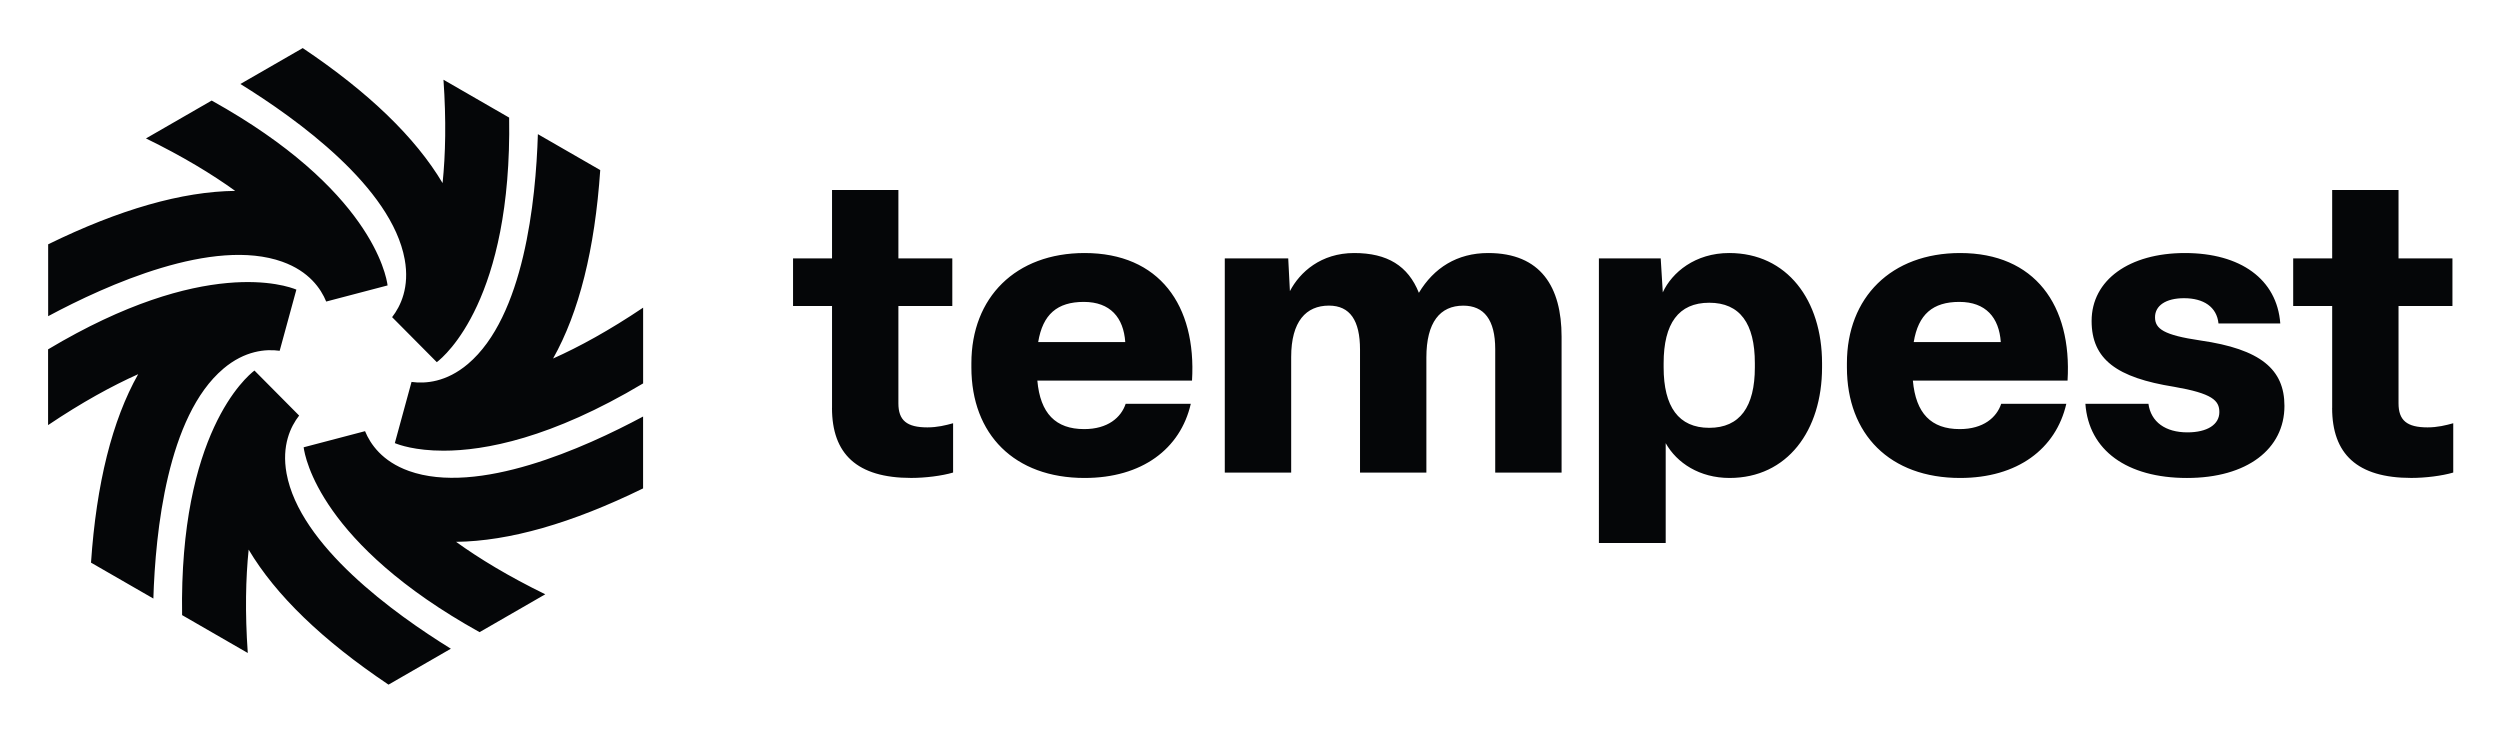 <svg xmlns="http://www.w3.org/2000/svg" role="img" viewBox="-23.96 -23.96 1245.92 364.92"><title>Tempest_logo.svg</title><g fill="#050608" clip-path="url(#clip0_179_118)"><path d="M87.29 159.834c10.777-9.129 21.255-9.925 28.128-8.971l8.326-30.49C119.003 118.404 77.768 103.665 0 150.148v37.75c16.892-11.357 31.852-19.531 44.9-25.379-12.948 23.012-20.817 54.419-23.506 93.92l31.076 17.9c1.016-33.276 6.972-90.896 34.84-114.505h-.02zm92.529 50.918c-13.306-4.753-19.223-13.406-21.852-19.831l-30.597 8.036c.657 5.091 8.466 48.113 87.669 92.13l32.749-18.876c-18.308-8.931-32.869-17.782-44.462-26.135 26.434-.319 57.608-9.208 93.206-26.632v-35.822c-29.383 15.753-82.31 39.422-116.732 27.13h.019zm-60.975 1.214c-2.53-13.885 2.012-23.332 6.275-28.821l-22.271-22.436c-4.084 3.103-37.49 31.405-36.056 121.884l32.729 18.876c-1.414-20.288-1.016-37.313.438-51.515 13.486 22.694 36.793 45.21 69.702 67.287l31.074-17.9c-28.346-17.523-75.337-51.475-81.891-87.375zm58.884-106.69c2.53 13.883-2.012 23.331-6.276 28.821l22.272 22.435c4.083-3.103 37.49-31.386 36.055-121.884l-32.728-18.875c1.414 20.288 1.015 37.313-.439 51.514C183.127 44.593 159.819 22.078 126.911 0L95.836 17.901c28.366 17.523 75.338 51.475 81.892 87.375zm73.944 49.447c12.947-23.013 20.816-54.419 23.506-93.92l-31.076-17.901c-1.016 33.276-6.972 90.876-34.84 114.505-10.778 9.13-21.255 9.925-28.128 8.971l-8.327 30.491c1.953.815 10.04 3.779 24.283 3.779 20.459 0 53.605-6.146 99.462-33.535v-37.75c-16.893 11.357-31.853 19.532-44.901 25.36h.021zm-134.92-48.233c13.307 4.753 19.223 13.405 21.852 19.83l30.597-8.036c-.656-5.091-8.464-48.113-87.668-92.129L48.785 45.03c18.307 8.931 32.868 17.782 44.462 26.135-26.434.318-57.609 9.209-93.206 26.632v35.821C29.422 117.867 82.35 94.198 116.772 106.49h-.02zm273.945 72.85v-50.797h-19.43v-23.739h19.43V70.734h33.073v34.07h26.869v23.739H423.77v48.512c0 8.463 4.137 11.98 14.458 11.98 4.953 0 9.09-1.033 12.808-2.066v24.573c-5.589 1.649-13.841 2.682-20.883 2.682-27.066 0-39.475-11.98-39.475-34.884h.019zm69.448-20.224v-2.066c0-32.818 22.114-54.908 56.42-54.908 37.211 0 55.806 26.004 53.538 63.589h-77.084c1.451 16.311 9.088 24.158 23.348 24.158 11.773 0 18.395-5.782 20.663-12.596h32.457c-5.171 22.507-24.382 36.95-52.922 36.95-34.923 0-56.42-21.673-56.42-55.127zm76.686-12.594c-.835-12.178-7.438-20.025-20.663-20.025-13.225 0-20.465 6.198-22.732 20.025h43.395zm49.601 65.04V104.824h31.62l.836 16.309c4.952-9.496 15.493-18.991 32.039-18.991 16.547 0 26.869 6.396 32.238 19.826 7.439-12.397 19.013-19.826 34.526-19.826 26.251 0 36.593 16.925 36.593 41.697v67.723h-33.073v-61.524c0-14.661-5.589-21.674-15.91-21.674-11.576 0-18.396 8.264-18.396 25.806v57.392h-33.073v-61.326c0-14.442-4.953-21.892-15.494-21.892-11.375 0-18.814 7.847-18.814 25.607v57.611h-33.092zm186.448 35.083V104.824h30.805l1.035 16.925c4.554-9.913 16.128-19.607 33.073-19.607 28.937 0 46.298 23.54 46.298 54.908v2.066c0 31.586-17.361 55.127-46.099 55.127-14.876 0-26.253-7.429-31.821-17.342v49.763h-33.272l-.019-.019zm77.72-87.529v-2.066c0-19.826-7.437-30.136-22.731-30.136s-22.731 10.33-22.731 30.136v2.066c0 19.607 7.437 30.137 22.731 30.137s22.731-10.53 22.731-30.137zm45.881 0v-2.066c0-32.818 22.116-54.908 56.423-54.908 37.209 0 55.806 26.004 53.536 63.589h-77.084c1.452 16.311 9.088 24.158 23.349 24.158 11.772 0 18.396-5.782 20.662-12.596h32.453c-5.17 22.507-24.379 36.95-52.916 36.95-34.923 0-56.423-21.673-56.423-55.127zm76.687-12.594c-.834-12.178-7.437-20.025-20.663-20.025-13.225 0-20.464 6.198-22.731 20.025h43.394zm42.162 30.751h31.42c1.24 9.079 8.47 14.245 19.43 14.245 9.93 0 15.91-3.915 15.91-10.112 0-5.781-3.52-9.298-22.53-12.596-28.52-4.549-41.13-13.628-41.13-32.817 0-20.442 18.82-33.851 46.5-33.851s45.88 13.012 47.53 35.102h-30.8c-.84-8.264-7.44-12.595-17.17-12.595-9.09 0-14.46 3.715-14.46 9.496 0 5.781 4.34 8.88 22.54 11.562 30.17 4.331 41.96 14.442 41.96 32.619 0 21.474-18.59 35.917-48.57 35.917-29.97 0-48.98-13.826-50.63-36.95v-.02zm122.99 2.067v-50.797h-19.43v-23.739h19.43V70.734h33.07v34.07h26.87v23.739h-26.87v48.512c0 8.463 4.14 11.98 14.46 11.98 4.95 0 9.09-1.033 12.81-2.066v24.573c-5.59 1.649-13.85 2.682-20.89 2.682-27.06 0-39.47-11.98-39.47-34.884h.02z"/></g><defs><clipPath id="clip0_179_118"><path fill="#fff" d="M0 0h1200v317.241H0z"/></clipPath></defs></svg>